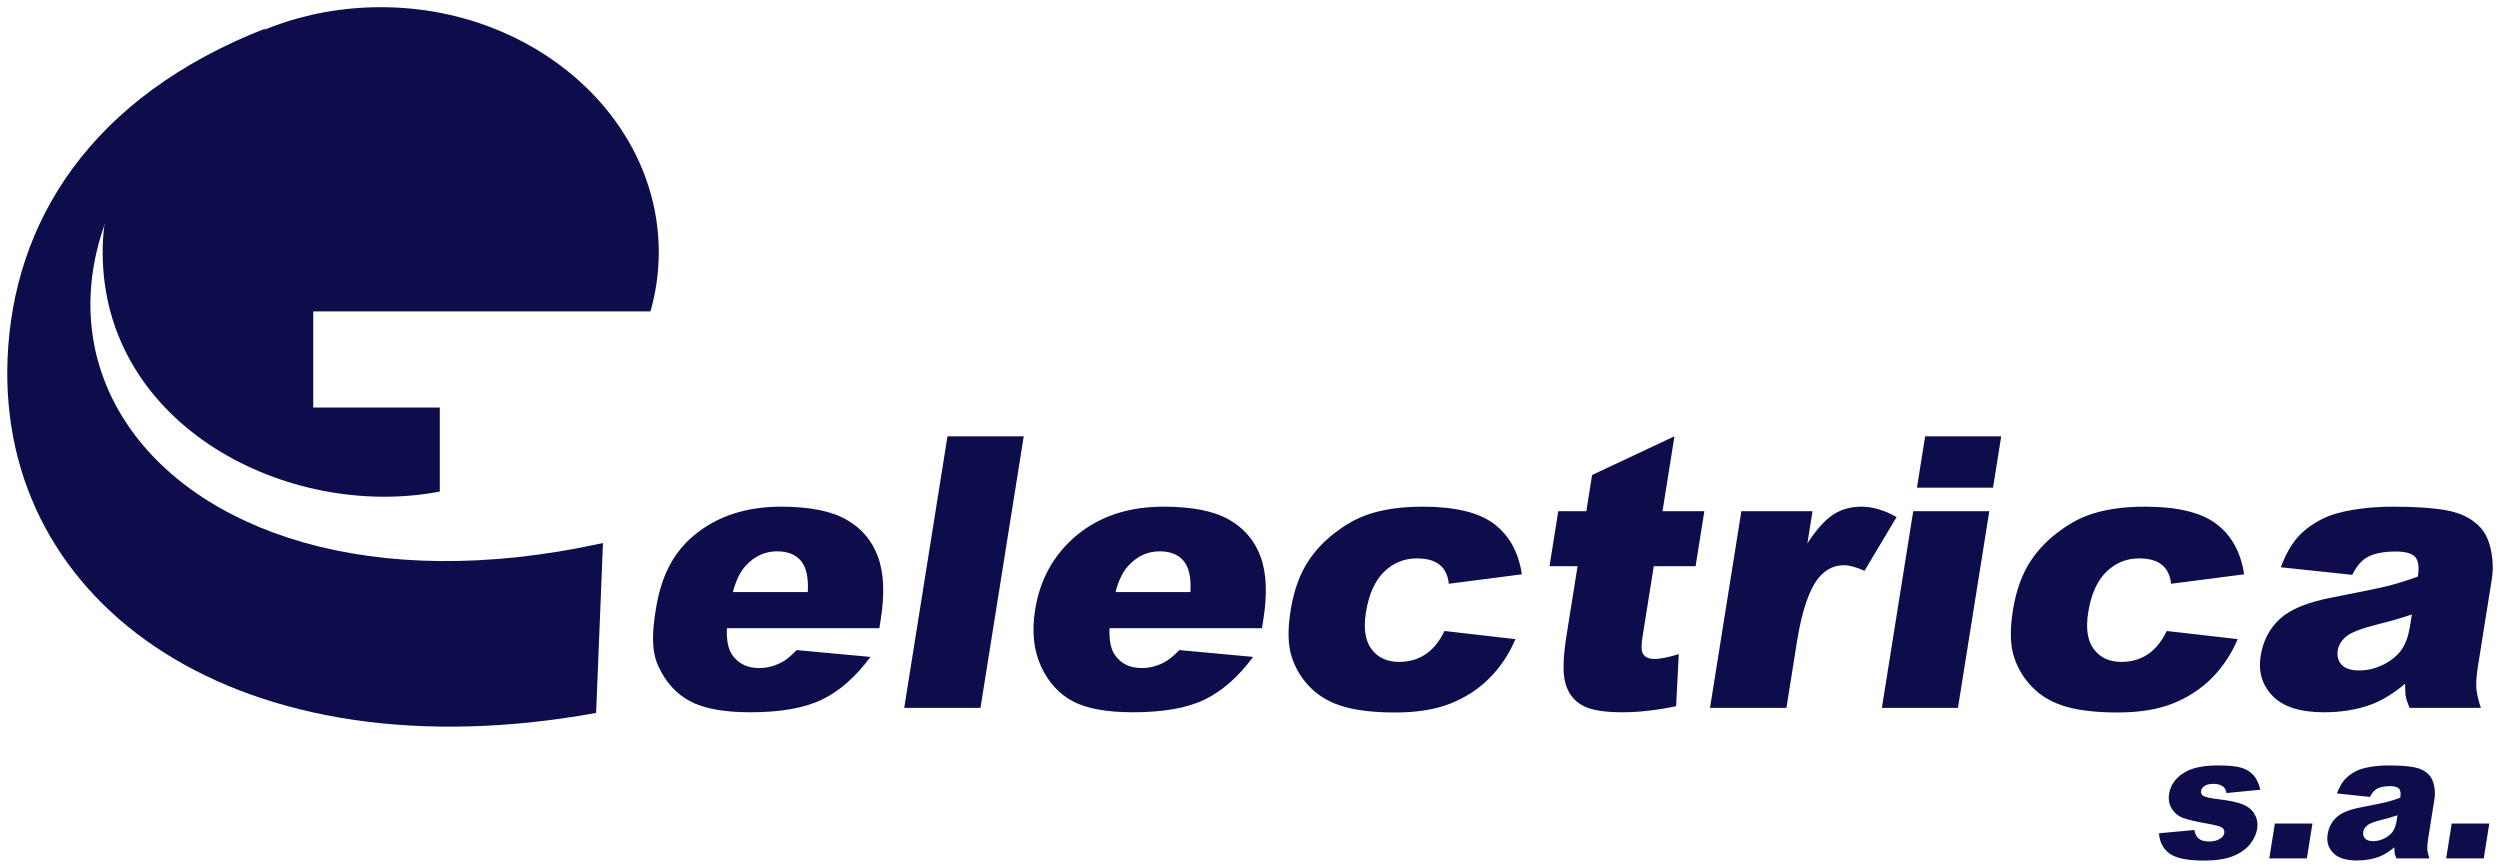 <svg width="121" height="42" viewBox="0 0 121 42" fill="none" xmlns="http://www.w3.org/2000/svg">
<g clip-path="url(#clip0_206_365)">
<mask id="mask0_206_365" style="mask-type:luminance" maskUnits="userSpaceOnUse" x="-5" y="-7" width="132" height="53">
<path d="M-4.024 45.956H126.062V-6.172H-4.024V45.956Z" fill="white"/>
</mask>
<g mask="url(#mask0_206_365)">
<path fill-rule="evenodd" clip-rule="evenodd" d="M116.733 29.741C116.198 29.921 115.645 30.081 115.077 30.218C114.299 30.414 113.792 30.61 113.564 30.799C113.325 30.999 113.188 31.222 113.148 31.473C113.102 31.76 113.167 31.993 113.338 32.177C113.513 32.357 113.795 32.449 114.187 32.449C114.597 32.449 114.993 32.351 115.379 32.156C115.763 31.956 116.051 31.715 116.244 31.433C116.437 31.148 116.567 30.778 116.64 30.325L116.733 29.741ZM113.848 27.822L110.39 27.455C110.62 26.846 110.888 26.366 111.193 26.017C111.499 25.668 111.905 25.365 112.418 25.108C112.784 24.921 113.274 24.777 113.879 24.676C114.485 24.575 115.132 24.523 115.82 24.523C116.922 24.523 117.801 24.584 118.448 24.707C119.098 24.829 119.616 25.086 119.999 25.475C120.271 25.744 120.457 26.124 120.561 26.616C120.661 27.112 120.676 27.581 120.604 28.03L119.934 32.235C119.863 32.682 119.838 33.034 119.853 33.287C119.871 33.542 119.943 33.866 120.075 34.261H116.621C116.521 34.016 116.461 33.829 116.438 33.7C116.416 33.572 116.408 33.37 116.408 33.094C115.854 33.556 115.32 33.884 114.813 34.08C114.12 34.343 113.343 34.474 112.481 34.474C111.337 34.474 110.508 34.212 109.996 33.685C109.487 33.162 109.294 32.514 109.416 31.742C109.533 31.016 109.84 30.423 110.343 29.958C110.847 29.49 111.688 29.144 112.876 28.918C114.303 28.642 115.228 28.449 115.657 28.339C116.082 28.229 116.54 28.082 117.025 27.905C117.097 27.455 117.054 27.143 116.898 26.962C116.738 26.785 116.425 26.693 115.953 26.693C115.351 26.693 114.885 26.791 114.552 26.981C114.293 27.131 114.057 27.412 113.848 27.822ZM104.871 30.54L108.305 30.934C107.998 31.656 107.58 32.284 107.058 32.813C106.532 33.342 105.905 33.752 105.173 34.046C104.445 34.337 103.551 34.484 102.495 34.484C101.477 34.484 100.643 34.389 99.997 34.202C99.348 34.013 98.813 33.71 98.393 33.287C97.969 32.865 97.665 32.373 97.481 31.803C97.294 31.237 97.274 30.485 97.424 29.545C97.579 28.566 97.877 27.749 98.32 27.097C98.643 26.62 99.048 26.191 99.537 25.812C100.027 25.432 100.51 25.148 100.993 24.964C101.756 24.67 102.699 24.523 103.82 24.523C105.388 24.523 106.538 24.802 107.273 25.359C108.006 25.913 108.456 26.727 108.616 27.797L105.08 28.254C105.037 27.846 104.888 27.541 104.634 27.335C104.38 27.127 104.013 27.027 103.529 27.027C102.921 27.027 102.393 27.243 101.947 27.675C101.502 28.11 101.209 28.765 101.069 29.643C100.944 30.426 101.037 31.02 101.346 31.427C101.655 31.834 102.098 32.036 102.679 32.036C103.16 32.036 103.584 31.913 103.953 31.669C104.319 31.424 104.626 31.047 104.871 30.54ZM92.6 24.741H96.282L94.765 34.261H91.083L92.6 24.741ZM93.177 21.117H96.859L96.463 23.602H92.781L93.177 21.117ZM84.282 24.741H87.726L87.478 26.298C87.918 25.625 88.335 25.16 88.727 24.906C89.119 24.652 89.576 24.523 90.094 24.523C90.637 24.523 91.203 24.691 91.795 25.025L90.242 27.627C89.838 27.446 89.507 27.357 89.253 27.357C88.772 27.357 88.367 27.555 88.039 27.948C87.571 28.505 87.214 29.545 86.971 31.068L86.463 34.261H82.765L84.282 24.741ZM81.043 21.117L80.466 24.741H82.491L82.067 27.403H80.043L79.504 30.781C79.439 31.188 79.436 31.458 79.493 31.589C79.581 31.791 79.774 31.895 80.077 31.895C80.348 31.895 80.741 31.816 81.253 31.66L81.124 34.181C80.181 34.377 79.317 34.474 78.527 34.474C77.611 34.474 76.953 34.358 76.558 34.126C76.159 33.894 75.895 33.538 75.764 33.064C75.629 32.59 75.651 31.819 75.82 30.754L76.354 27.403H74.996L75.42 24.741H76.778L77.057 22.99L81.043 21.117ZM69.913 30.54L73.347 30.934C73.041 31.656 72.623 32.284 72.1 32.813C71.574 33.342 70.947 33.752 70.215 34.046C69.487 34.337 68.593 34.484 67.538 34.484C66.519 34.484 65.685 34.389 65.039 34.202C64.39 34.013 63.855 33.71 63.435 33.287C63.011 32.865 62.707 32.373 62.523 31.803C62.335 31.237 62.316 30.485 62.466 29.545C62.622 28.566 62.919 27.749 63.362 27.097C63.685 26.62 64.09 26.191 64.579 25.812C65.069 25.432 65.552 25.148 66.035 24.964C66.798 24.67 67.741 24.523 68.862 24.523C70.43 24.523 71.58 24.802 72.315 25.359C73.048 25.913 73.499 26.727 73.658 27.797L70.123 28.254C70.079 27.846 69.93 27.541 69.676 27.335C69.422 27.127 69.056 27.027 68.571 27.027C67.963 27.027 67.435 27.243 66.989 27.675C66.543 28.11 66.251 28.765 66.111 29.643C65.986 30.426 66.08 31.02 66.388 31.427C66.697 31.834 67.14 32.036 67.721 32.036C68.202 32.036 68.626 31.913 68.995 31.669C69.361 31.424 69.668 31.047 69.913 30.54ZM57.616 28.657C57.655 27.951 57.544 27.446 57.284 27.143C57.021 26.837 56.638 26.684 56.132 26.684C55.545 26.684 55.042 26.916 54.617 27.375C54.349 27.663 54.139 28.089 53.99 28.657H57.616ZM61.079 30.405H53.702C53.674 30.992 53.765 31.427 53.972 31.715C54.261 32.128 54.694 32.333 55.266 32.333C55.627 32.333 55.987 32.244 56.34 32.063C56.558 31.95 56.803 31.752 57.077 31.464L60.651 31.794C59.943 32.752 59.167 33.438 58.316 33.854C57.467 34.267 56.31 34.474 54.844 34.474C53.572 34.474 52.6 34.298 51.926 33.943C51.254 33.588 50.739 33.022 50.384 32.247C50.029 31.473 49.933 30.564 50.099 29.517C50.337 28.03 51.01 26.825 52.116 25.906C53.226 24.985 54.627 24.523 56.321 24.523C57.695 24.523 58.748 24.731 59.475 25.145C60.206 25.555 60.719 26.154 61.009 26.935C61.3 27.718 61.344 28.737 61.145 29.991L61.079 30.405ZM45.858 21.117H49.549L47.455 34.261H43.764L45.858 21.117ZM39.097 28.657C39.136 27.951 39.025 27.446 38.765 27.143C38.501 26.837 38.118 26.684 37.612 26.684C37.026 26.684 36.523 26.916 36.098 27.375C35.83 27.663 35.62 28.089 35.471 28.657H39.097ZM42.56 30.405H35.183C35.154 30.992 35.246 31.427 35.453 31.715C35.742 32.128 36.175 32.333 36.746 32.333C37.108 32.333 37.467 32.244 37.82 32.063C38.039 31.95 38.284 31.752 38.558 31.464L42.132 31.794C41.423 32.752 40.648 33.438 39.797 33.854C38.948 34.267 37.791 34.474 36.325 34.474C35.053 34.474 34.081 34.298 33.407 33.943C32.734 33.588 32.22 33.021 31.865 32.247C31.51 31.473 31.572 30.564 31.738 29.517C31.975 28.03 32.491 26.824 33.597 25.906C34.707 24.986 36.108 24.523 37.802 24.523C39.175 24.523 40.229 24.731 40.956 25.145C41.688 25.555 42.2 26.154 42.489 26.935C42.781 27.718 42.825 28.737 42.626 29.991L42.56 30.405Z" fill="#0D0D4C"/>
<path fill-rule="evenodd" clip-rule="evenodd" d="M118.663 39.858H120.482L120.213 41.548H118.394L118.663 39.858ZM116.039 39.459C115.792 39.542 115.536 39.616 115.273 39.679C114.914 39.77 114.679 39.861 114.574 39.948C114.464 40.04 114.4 40.143 114.382 40.26C114.361 40.392 114.391 40.5 114.47 40.585C114.551 40.669 114.681 40.711 114.862 40.711C115.052 40.711 115.234 40.666 115.413 40.575C115.59 40.483 115.723 40.371 115.813 40.241C115.902 40.11 115.962 39.939 115.996 39.73L116.039 39.459ZM114.705 38.572L113.107 38.402C113.213 38.121 113.337 37.899 113.478 37.737C113.62 37.576 113.807 37.436 114.044 37.317C114.213 37.231 114.44 37.165 114.719 37.118C114.999 37.071 115.299 37.047 115.617 37.047C116.126 37.047 116.532 37.075 116.832 37.132C117.132 37.189 117.372 37.307 117.549 37.487C117.674 37.612 117.76 37.787 117.808 38.015C117.855 38.244 117.861 38.46 117.828 38.668L117.519 40.612C117.486 40.818 117.474 40.981 117.481 41.099C117.489 41.216 117.523 41.366 117.583 41.548H115.987C115.941 41.435 115.913 41.349 115.902 41.289C115.892 41.23 115.888 41.137 115.888 41.01C115.632 41.223 115.385 41.374 115.152 41.465C114.831 41.587 114.472 41.647 114.074 41.647C113.544 41.647 113.162 41.526 112.925 41.282C112.689 41.04 112.6 40.741 112.657 40.384C112.71 40.049 112.852 39.774 113.085 39.56C113.317 39.343 113.707 39.183 114.256 39.078C114.915 38.951 115.343 38.862 115.541 38.811C115.738 38.761 115.95 38.692 116.174 38.61C116.207 38.402 116.187 38.258 116.115 38.175C116.041 38.093 115.896 38.05 115.678 38.05C115.4 38.05 115.184 38.095 115.031 38.183C114.911 38.252 114.802 38.383 114.705 38.572ZM110.103 39.858H111.922L111.652 41.548H109.834L110.103 39.858ZM104.493 40.331L106.208 40.172C106.246 40.371 106.32 40.514 106.432 40.599C106.544 40.685 106.704 40.728 106.914 40.728C107.142 40.728 107.327 40.68 107.468 40.582C107.576 40.512 107.639 40.421 107.656 40.313C107.676 40.192 107.626 40.098 107.51 40.032C107.425 39.985 107.19 39.927 106.805 39.858C106.231 39.755 105.835 39.661 105.619 39.574C105.404 39.486 105.233 39.338 105.109 39.132C104.984 38.926 104.943 38.69 104.985 38.424C105.032 38.134 105.157 37.883 105.36 37.674C105.564 37.463 105.823 37.306 106.137 37.203C106.452 37.1 106.86 37.047 107.362 37.047C107.891 37.047 108.276 37.088 108.515 37.168C108.755 37.248 108.945 37.373 109.087 37.541C109.228 37.709 109.332 37.937 109.399 38.224L107.76 38.383C107.739 38.241 107.687 38.138 107.6 38.071C107.48 37.982 107.325 37.938 107.136 37.938C106.944 37.938 106.798 37.972 106.7 38.04C106.601 38.108 106.545 38.19 106.529 38.286C106.512 38.395 106.555 38.476 106.657 38.531C106.76 38.586 106.995 38.636 107.361 38.681C107.916 38.745 108.323 38.833 108.58 38.945C108.839 39.059 109.024 39.22 109.136 39.431C109.25 39.64 109.286 39.87 109.246 40.123C109.205 40.377 109.089 40.624 108.895 40.865C108.703 41.106 108.428 41.296 108.074 41.438C107.717 41.581 107.252 41.652 106.678 41.652C105.868 41.652 105.308 41.537 105.001 41.308C104.694 41.079 104.524 40.752 104.493 40.331Z" fill="#0D0D4C"/>
<path fill-rule="evenodd" clip-rule="evenodd" d="M28.852 34.505C11.621 37.637 -0.118 29.346 0.366 17.359C0.63 10.805 4.312 4.7 12.911 1.353C-4.52 13.924 6.666 31.259 29.184 26.282L28.852 34.505Z" fill="#0D0D4C"/>
<path fill-rule="evenodd" clip-rule="evenodd" d="M18.426 0.348C25.838 0.348 31.884 5.675 31.884 12.205C31.884 13.194 31.744 14.154 31.484 15.073H15.161V19.725H21.286V23.791C13.981 25.193 4.969 20.639 4.969 12.205C4.969 5.675 11.014 0.348 18.426 0.348Z" fill="#0D0D4C"/>
</g>
</g>
<defs>
<clipPath id="clip0_206_365">
<rect width="121" height="42" fill="white"/>
</clipPath>
</defs>
</svg>
